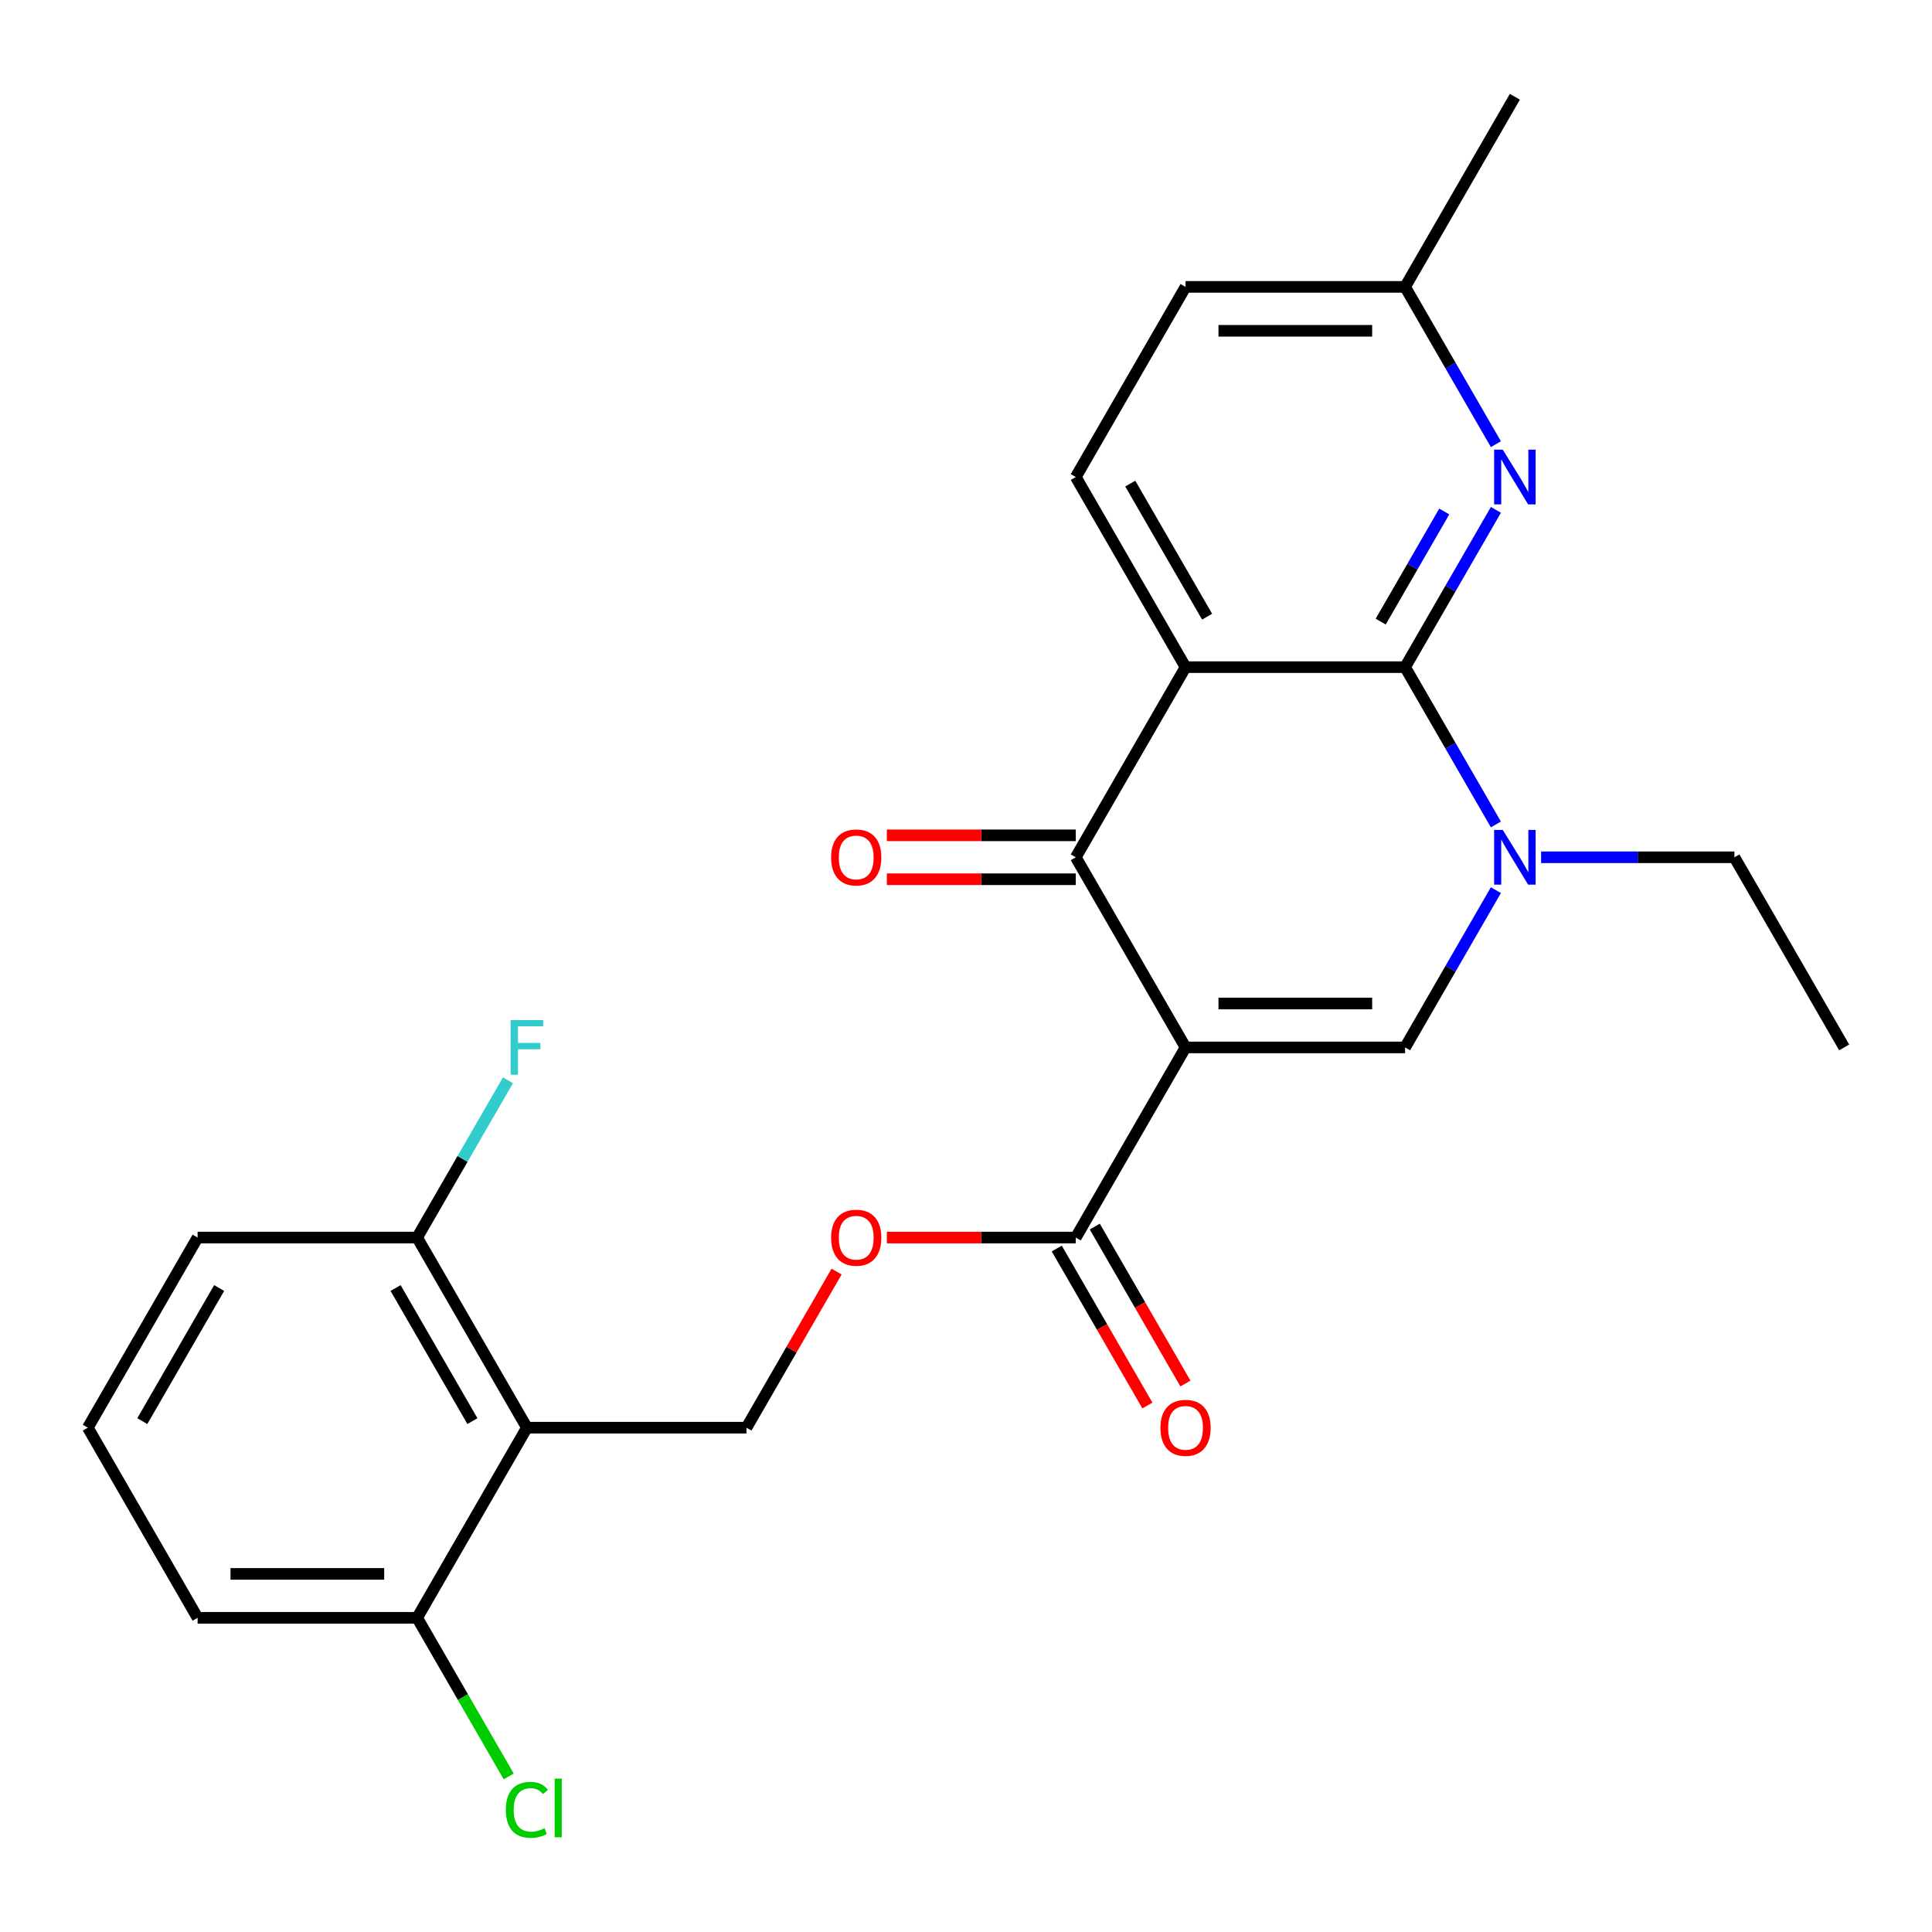 <?xml version='1.0' encoding='iso-8859-1'?>
<svg version='1.1' baseProfile='full'
              xmlns='http://www.w3.org/2000/svg'
                      xmlns:rdkit='http://www.rdkit.org/xml'
                      xmlns:xlink='http://www.w3.org/1999/xlink'
                  xml:space='preserve'
width='1000px' height='1000px' viewBox='0 0 1000 1000'>
<!-- END OF HEADER -->
<rect style='opacity:1.0;fill:#FFFFFF;stroke:none' width='1000' height='1000' x='0' y='0'> </rect>
<path class='bond-2' d='M 613.636,542.142 L 556.818,443.73' style='fill:none;fill-rule:evenodd;stroke:#000000;stroke-width:6px;stroke-linecap:butt;stroke-linejoin:miter;stroke-opacity:1' />
<path class='bond-4' d='M 613.636,542.142 L 727.273,542.142' style='fill:none;fill-rule:evenodd;stroke:#000000;stroke-width:6px;stroke-linecap:butt;stroke-linejoin:miter;stroke-opacity:1' />
<path class='bond-4' d='M 630.682,519.415 L 710.227,519.415' style='fill:none;fill-rule:evenodd;stroke:#000000;stroke-width:6px;stroke-linecap:butt;stroke-linejoin:miter;stroke-opacity:1' />
<path class='bond-5' d='M 613.636,542.142 L 556.818,640.554' style='fill:none;fill-rule:evenodd;stroke:#000000;stroke-width:6px;stroke-linecap:butt;stroke-linejoin:miter;stroke-opacity:1' />
<path class='bond-0' d='M 613.636,345.318 L 556.818,443.73' style='fill:none;fill-rule:evenodd;stroke:#000000;stroke-width:6px;stroke-linecap:butt;stroke-linejoin:miter;stroke-opacity:1' />
<path class='bond-8' d='M 613.636,345.318 L 556.818,246.906' style='fill:none;fill-rule:evenodd;stroke:#000000;stroke-width:6px;stroke-linecap:butt;stroke-linejoin:miter;stroke-opacity:1' />
<path class='bond-8' d='M 624.796,319.193 L 585.023,250.305' style='fill:none;fill-rule:evenodd;stroke:#000000;stroke-width:6px;stroke-linecap:butt;stroke-linejoin:miter;stroke-opacity:1' />
<path class='bond-25' d='M 613.636,345.318 L 727.273,345.318' style='fill:none;fill-rule:evenodd;stroke:#000000;stroke-width:6px;stroke-linecap:butt;stroke-linejoin:miter;stroke-opacity:1' />
<path class='bond-1' d='M 727.273,345.318 L 750.774,386.024' style='fill:none;fill-rule:evenodd;stroke:#000000;stroke-width:6px;stroke-linecap:butt;stroke-linejoin:miter;stroke-opacity:1' />
<path class='bond-1' d='M 750.774,386.024 L 774.275,426.729' style='fill:none;fill-rule:evenodd;stroke:#0000FF;stroke-width:6px;stroke-linecap:butt;stroke-linejoin:miter;stroke-opacity:1' />
<path class='bond-7' d='M 727.273,345.318 L 750.774,304.613' style='fill:none;fill-rule:evenodd;stroke:#000000;stroke-width:6px;stroke-linecap:butt;stroke-linejoin:miter;stroke-opacity:1' />
<path class='bond-7' d='M 750.774,304.613 L 774.275,263.907' style='fill:none;fill-rule:evenodd;stroke:#0000FF;stroke-width:6px;stroke-linecap:butt;stroke-linejoin:miter;stroke-opacity:1' />
<path class='bond-7' d='M 714.641,321.743 L 731.092,293.249' style='fill:none;fill-rule:evenodd;stroke:#000000;stroke-width:6px;stroke-linecap:butt;stroke-linejoin:miter;stroke-opacity:1' />
<path class='bond-7' d='M 731.092,293.249 L 747.543,264.755' style='fill:none;fill-rule:evenodd;stroke:#0000FF;stroke-width:6px;stroke-linecap:butt;stroke-linejoin:miter;stroke-opacity:1' />
<path class='bond-11' d='M 556.818,432.367 L 507.92,432.367' style='fill:none;fill-rule:evenodd;stroke:#000000;stroke-width:6px;stroke-linecap:butt;stroke-linejoin:miter;stroke-opacity:1' />
<path class='bond-11' d='M 507.92,432.367 L 459.023,432.367' style='fill:none;fill-rule:evenodd;stroke:#FF0000;stroke-width:6px;stroke-linecap:butt;stroke-linejoin:miter;stroke-opacity:1' />
<path class='bond-11' d='M 556.818,455.094 L 507.92,455.094' style='fill:none;fill-rule:evenodd;stroke:#000000;stroke-width:6px;stroke-linecap:butt;stroke-linejoin:miter;stroke-opacity:1' />
<path class='bond-11' d='M 507.92,455.094 L 459.023,455.094' style='fill:none;fill-rule:evenodd;stroke:#FF0000;stroke-width:6px;stroke-linecap:butt;stroke-linejoin:miter;stroke-opacity:1' />
<path class='bond-3' d='M 774.275,460.731 L 750.774,501.437' style='fill:none;fill-rule:evenodd;stroke:#0000FF;stroke-width:6px;stroke-linecap:butt;stroke-linejoin:miter;stroke-opacity:1' />
<path class='bond-3' d='M 750.774,501.437 L 727.273,542.142' style='fill:none;fill-rule:evenodd;stroke:#000000;stroke-width:6px;stroke-linecap:butt;stroke-linejoin:miter;stroke-opacity:1' />
<path class='bond-17' d='M 797.672,443.73 L 847.7,443.73' style='fill:none;fill-rule:evenodd;stroke:#0000FF;stroke-width:6px;stroke-linecap:butt;stroke-linejoin:miter;stroke-opacity:1' />
<path class='bond-17' d='M 847.7,443.73 L 897.727,443.73' style='fill:none;fill-rule:evenodd;stroke:#000000;stroke-width:6px;stroke-linecap:butt;stroke-linejoin:miter;stroke-opacity:1' />
<path class='bond-10' d='M 556.818,640.554 L 507.92,640.554' style='fill:none;fill-rule:evenodd;stroke:#000000;stroke-width:6px;stroke-linecap:butt;stroke-linejoin:miter;stroke-opacity:1' />
<path class='bond-10' d='M 507.92,640.554 L 459.023,640.554' style='fill:none;fill-rule:evenodd;stroke:#FF0000;stroke-width:6px;stroke-linecap:butt;stroke-linejoin:miter;stroke-opacity:1' />
<path class='bond-14' d='M 546.977,646.236 L 570.432,686.862' style='fill:none;fill-rule:evenodd;stroke:#000000;stroke-width:6px;stroke-linecap:butt;stroke-linejoin:miter;stroke-opacity:1' />
<path class='bond-14' d='M 570.432,686.862 L 593.887,727.487' style='fill:none;fill-rule:evenodd;stroke:#FF0000;stroke-width:6px;stroke-linecap:butt;stroke-linejoin:miter;stroke-opacity:1' />
<path class='bond-14' d='M 566.659,634.873 L 590.115,675.498' style='fill:none;fill-rule:evenodd;stroke:#000000;stroke-width:6px;stroke-linecap:butt;stroke-linejoin:miter;stroke-opacity:1' />
<path class='bond-14' d='M 590.115,675.498 L 613.57,716.124' style='fill:none;fill-rule:evenodd;stroke:#FF0000;stroke-width:6px;stroke-linecap:butt;stroke-linejoin:miter;stroke-opacity:1' />
<path class='bond-6' d='M 272.727,738.966 L 386.364,738.966' style='fill:none;fill-rule:evenodd;stroke:#000000;stroke-width:6px;stroke-linecap:butt;stroke-linejoin:miter;stroke-opacity:1' />
<path class='bond-12' d='M 272.727,738.966 L 215.909,640.554' style='fill:none;fill-rule:evenodd;stroke:#000000;stroke-width:6px;stroke-linecap:butt;stroke-linejoin:miter;stroke-opacity:1' />
<path class='bond-12' d='M 244.522,735.568 L 204.749,666.68' style='fill:none;fill-rule:evenodd;stroke:#000000;stroke-width:6px;stroke-linecap:butt;stroke-linejoin:miter;stroke-opacity:1' />
<path class='bond-13' d='M 272.727,738.966 L 215.909,837.378' style='fill:none;fill-rule:evenodd;stroke:#000000;stroke-width:6px;stroke-linecap:butt;stroke-linejoin:miter;stroke-opacity:1' />
<path class='bond-15' d='M 774.275,229.906 L 750.774,189.2' style='fill:none;fill-rule:evenodd;stroke:#0000FF;stroke-width:6px;stroke-linecap:butt;stroke-linejoin:miter;stroke-opacity:1' />
<path class='bond-15' d='M 750.774,189.2 L 727.273,148.494' style='fill:none;fill-rule:evenodd;stroke:#000000;stroke-width:6px;stroke-linecap:butt;stroke-linejoin:miter;stroke-opacity:1' />
<path class='bond-16' d='M 556.818,246.906 L 613.636,148.494' style='fill:none;fill-rule:evenodd;stroke:#000000;stroke-width:6px;stroke-linecap:butt;stroke-linejoin:miter;stroke-opacity:1' />
<path class='bond-9' d='M 386.364,738.966 L 409.692,698.561' style='fill:none;fill-rule:evenodd;stroke:#000000;stroke-width:6px;stroke-linecap:butt;stroke-linejoin:miter;stroke-opacity:1' />
<path class='bond-9' d='M 409.692,698.561 L 433.02,658.155' style='fill:none;fill-rule:evenodd;stroke:#FF0000;stroke-width:6px;stroke-linecap:butt;stroke-linejoin:miter;stroke-opacity:1' />
<path class='bond-18' d='M 215.909,640.554 L 239.41,599.849' style='fill:none;fill-rule:evenodd;stroke:#000000;stroke-width:6px;stroke-linecap:butt;stroke-linejoin:miter;stroke-opacity:1' />
<path class='bond-18' d='M 239.41,599.849 L 262.912,559.143' style='fill:none;fill-rule:evenodd;stroke:#33CCCC;stroke-width:6px;stroke-linecap:butt;stroke-linejoin:miter;stroke-opacity:1' />
<path class='bond-22' d='M 215.909,640.554 L 102.273,640.554' style='fill:none;fill-rule:evenodd;stroke:#000000;stroke-width:6px;stroke-linecap:butt;stroke-linejoin:miter;stroke-opacity:1' />
<path class='bond-19' d='M 215.909,837.378 L 239.613,878.434' style='fill:none;fill-rule:evenodd;stroke:#000000;stroke-width:6px;stroke-linecap:butt;stroke-linejoin:miter;stroke-opacity:1' />
<path class='bond-19' d='M 239.613,878.434 L 263.316,919.489' style='fill:none;fill-rule:evenodd;stroke:#00CC00;stroke-width:6px;stroke-linecap:butt;stroke-linejoin:miter;stroke-opacity:1' />
<path class='bond-21' d='M 215.909,837.378 L 102.273,837.378' style='fill:none;fill-rule:evenodd;stroke:#000000;stroke-width:6px;stroke-linecap:butt;stroke-linejoin:miter;stroke-opacity:1' />
<path class='bond-21' d='M 198.864,814.651 L 119.318,814.651' style='fill:none;fill-rule:evenodd;stroke:#000000;stroke-width:6px;stroke-linecap:butt;stroke-linejoin:miter;stroke-opacity:1' />
<path class='bond-23' d='M 727.273,148.494 L 784.091,50.083' style='fill:none;fill-rule:evenodd;stroke:#000000;stroke-width:6px;stroke-linecap:butt;stroke-linejoin:miter;stroke-opacity:1' />
<path class='bond-26' d='M 727.273,148.494 L 613.636,148.494' style='fill:none;fill-rule:evenodd;stroke:#000000;stroke-width:6px;stroke-linecap:butt;stroke-linejoin:miter;stroke-opacity:1' />
<path class='bond-26' d='M 710.227,171.222 L 630.682,171.222' style='fill:none;fill-rule:evenodd;stroke:#000000;stroke-width:6px;stroke-linecap:butt;stroke-linejoin:miter;stroke-opacity:1' />
<path class='bond-24' d='M 897.727,443.73 L 954.545,542.142' style='fill:none;fill-rule:evenodd;stroke:#000000;stroke-width:6px;stroke-linecap:butt;stroke-linejoin:miter;stroke-opacity:1' />
<path class='bond-20' d='M 45.455,738.966 L 102.273,837.378' style='fill:none;fill-rule:evenodd;stroke:#000000;stroke-width:6px;stroke-linecap:butt;stroke-linejoin:miter;stroke-opacity:1' />
<path class='bond-27' d='M 45.455,738.966 L 102.273,640.554' style='fill:none;fill-rule:evenodd;stroke:#000000;stroke-width:6px;stroke-linecap:butt;stroke-linejoin:miter;stroke-opacity:1' />
<path class='bond-27' d='M 73.66,735.568 L 113.432,666.68' style='fill:none;fill-rule:evenodd;stroke:#000000;stroke-width:6px;stroke-linecap:butt;stroke-linejoin:miter;stroke-opacity:1' />
<path  class='atom-4' d='M 777.831 429.57
L 787.111 444.57
Q 788.031 446.05, 789.511 448.73
Q 790.991 451.41, 791.071 451.57
L 791.071 429.57
L 794.831 429.57
L 794.831 457.89
L 790.951 457.89
L 780.991 441.49
Q 779.831 439.57, 778.591 437.37
Q 777.391 435.17, 777.031 434.49
L 777.031 457.89
L 773.351 457.89
L 773.351 429.57
L 777.831 429.57
' fill='#0000FF'/>
<path  class='atom-8' d='M 777.831 232.746
L 787.111 247.746
Q 788.031 249.226, 789.511 251.906
Q 790.991 254.586, 791.071 254.746
L 791.071 232.746
L 794.831 232.746
L 794.831 261.066
L 790.951 261.066
L 780.991 244.666
Q 779.831 242.746, 778.591 240.546
Q 777.391 238.346, 777.031 237.666
L 777.031 261.066
L 773.351 261.066
L 773.351 232.746
L 777.831 232.746
' fill='#0000FF'/>
<path  class='atom-11' d='M 430.182 640.634
Q 430.182 633.834, 433.542 630.034
Q 436.902 626.234, 443.182 626.234
Q 449.462 626.234, 452.822 630.034
Q 456.182 633.834, 456.182 640.634
Q 456.182 647.514, 452.782 651.434
Q 449.382 655.314, 443.182 655.314
Q 436.942 655.314, 433.542 651.434
Q 430.182 647.554, 430.182 640.634
M 443.182 652.114
Q 447.502 652.114, 449.822 649.234
Q 452.182 646.314, 452.182 640.634
Q 452.182 635.074, 449.822 632.274
Q 447.502 629.434, 443.182 629.434
Q 438.862 629.434, 436.502 632.234
Q 434.182 635.034, 434.182 640.634
Q 434.182 646.354, 436.502 649.234
Q 438.862 652.114, 443.182 652.114
' fill='#FF0000'/>
<path  class='atom-12' d='M 430.182 443.81
Q 430.182 437.01, 433.542 433.21
Q 436.902 429.41, 443.182 429.41
Q 449.462 429.41, 452.822 433.21
Q 456.182 437.01, 456.182 443.81
Q 456.182 450.69, 452.782 454.61
Q 449.382 458.49, 443.182 458.49
Q 436.942 458.49, 433.542 454.61
Q 430.182 450.73, 430.182 443.81
M 443.182 455.29
Q 447.502 455.29, 449.822 452.41
Q 452.182 449.49, 452.182 443.81
Q 452.182 438.25, 449.822 435.45
Q 447.502 432.61, 443.182 432.61
Q 438.862 432.61, 436.502 435.41
Q 434.182 438.21, 434.182 443.81
Q 434.182 449.53, 436.502 452.41
Q 438.862 455.29, 443.182 455.29
' fill='#FF0000'/>
<path  class='atom-15' d='M 600.636 739.046
Q 600.636 732.246, 603.996 728.446
Q 607.356 724.646, 613.636 724.646
Q 619.916 724.646, 623.276 728.446
Q 626.636 732.246, 626.636 739.046
Q 626.636 745.926, 623.236 749.846
Q 619.836 753.726, 613.636 753.726
Q 607.396 753.726, 603.996 749.846
Q 600.636 745.966, 600.636 739.046
M 613.636 750.526
Q 617.956 750.526, 620.276 747.646
Q 622.636 744.726, 622.636 739.046
Q 622.636 733.486, 620.276 730.686
Q 617.956 727.846, 613.636 727.846
Q 609.316 727.846, 606.956 730.646
Q 604.636 733.446, 604.636 739.046
Q 604.636 744.766, 606.956 747.646
Q 609.316 750.526, 613.636 750.526
' fill='#FF0000'/>
<path  class='atom-19' d='M 264.307 527.982
L 281.147 527.982
L 281.147 531.222
L 268.107 531.222
L 268.107 539.822
L 279.707 539.822
L 279.707 543.102
L 268.107 543.102
L 268.107 556.302
L 264.307 556.302
L 264.307 527.982
' fill='#33CCCC'/>
<path  class='atom-20' d='M 261.807 936.77
Q 261.807 929.73, 265.087 926.05
Q 268.407 922.33, 274.687 922.33
Q 280.527 922.33, 283.647 926.45
L 281.007 928.61
Q 278.727 925.61, 274.687 925.61
Q 270.407 925.61, 268.127 928.49
Q 265.887 931.33, 265.887 936.77
Q 265.887 942.37, 268.207 945.25
Q 270.567 948.13, 275.127 948.13
Q 278.247 948.13, 281.887 946.25
L 283.007 949.25
Q 281.527 950.21, 279.287 950.77
Q 277.047 951.33, 274.567 951.33
Q 268.407 951.33, 265.087 947.57
Q 261.807 943.81, 261.807 936.77
' fill='#00CC00'/>
<path  class='atom-20' d='M 287.087 920.61
L 290.767 920.61
L 290.767 950.97
L 287.087 950.97
L 287.087 920.61
' fill='#00CC00'/>
</svg>
